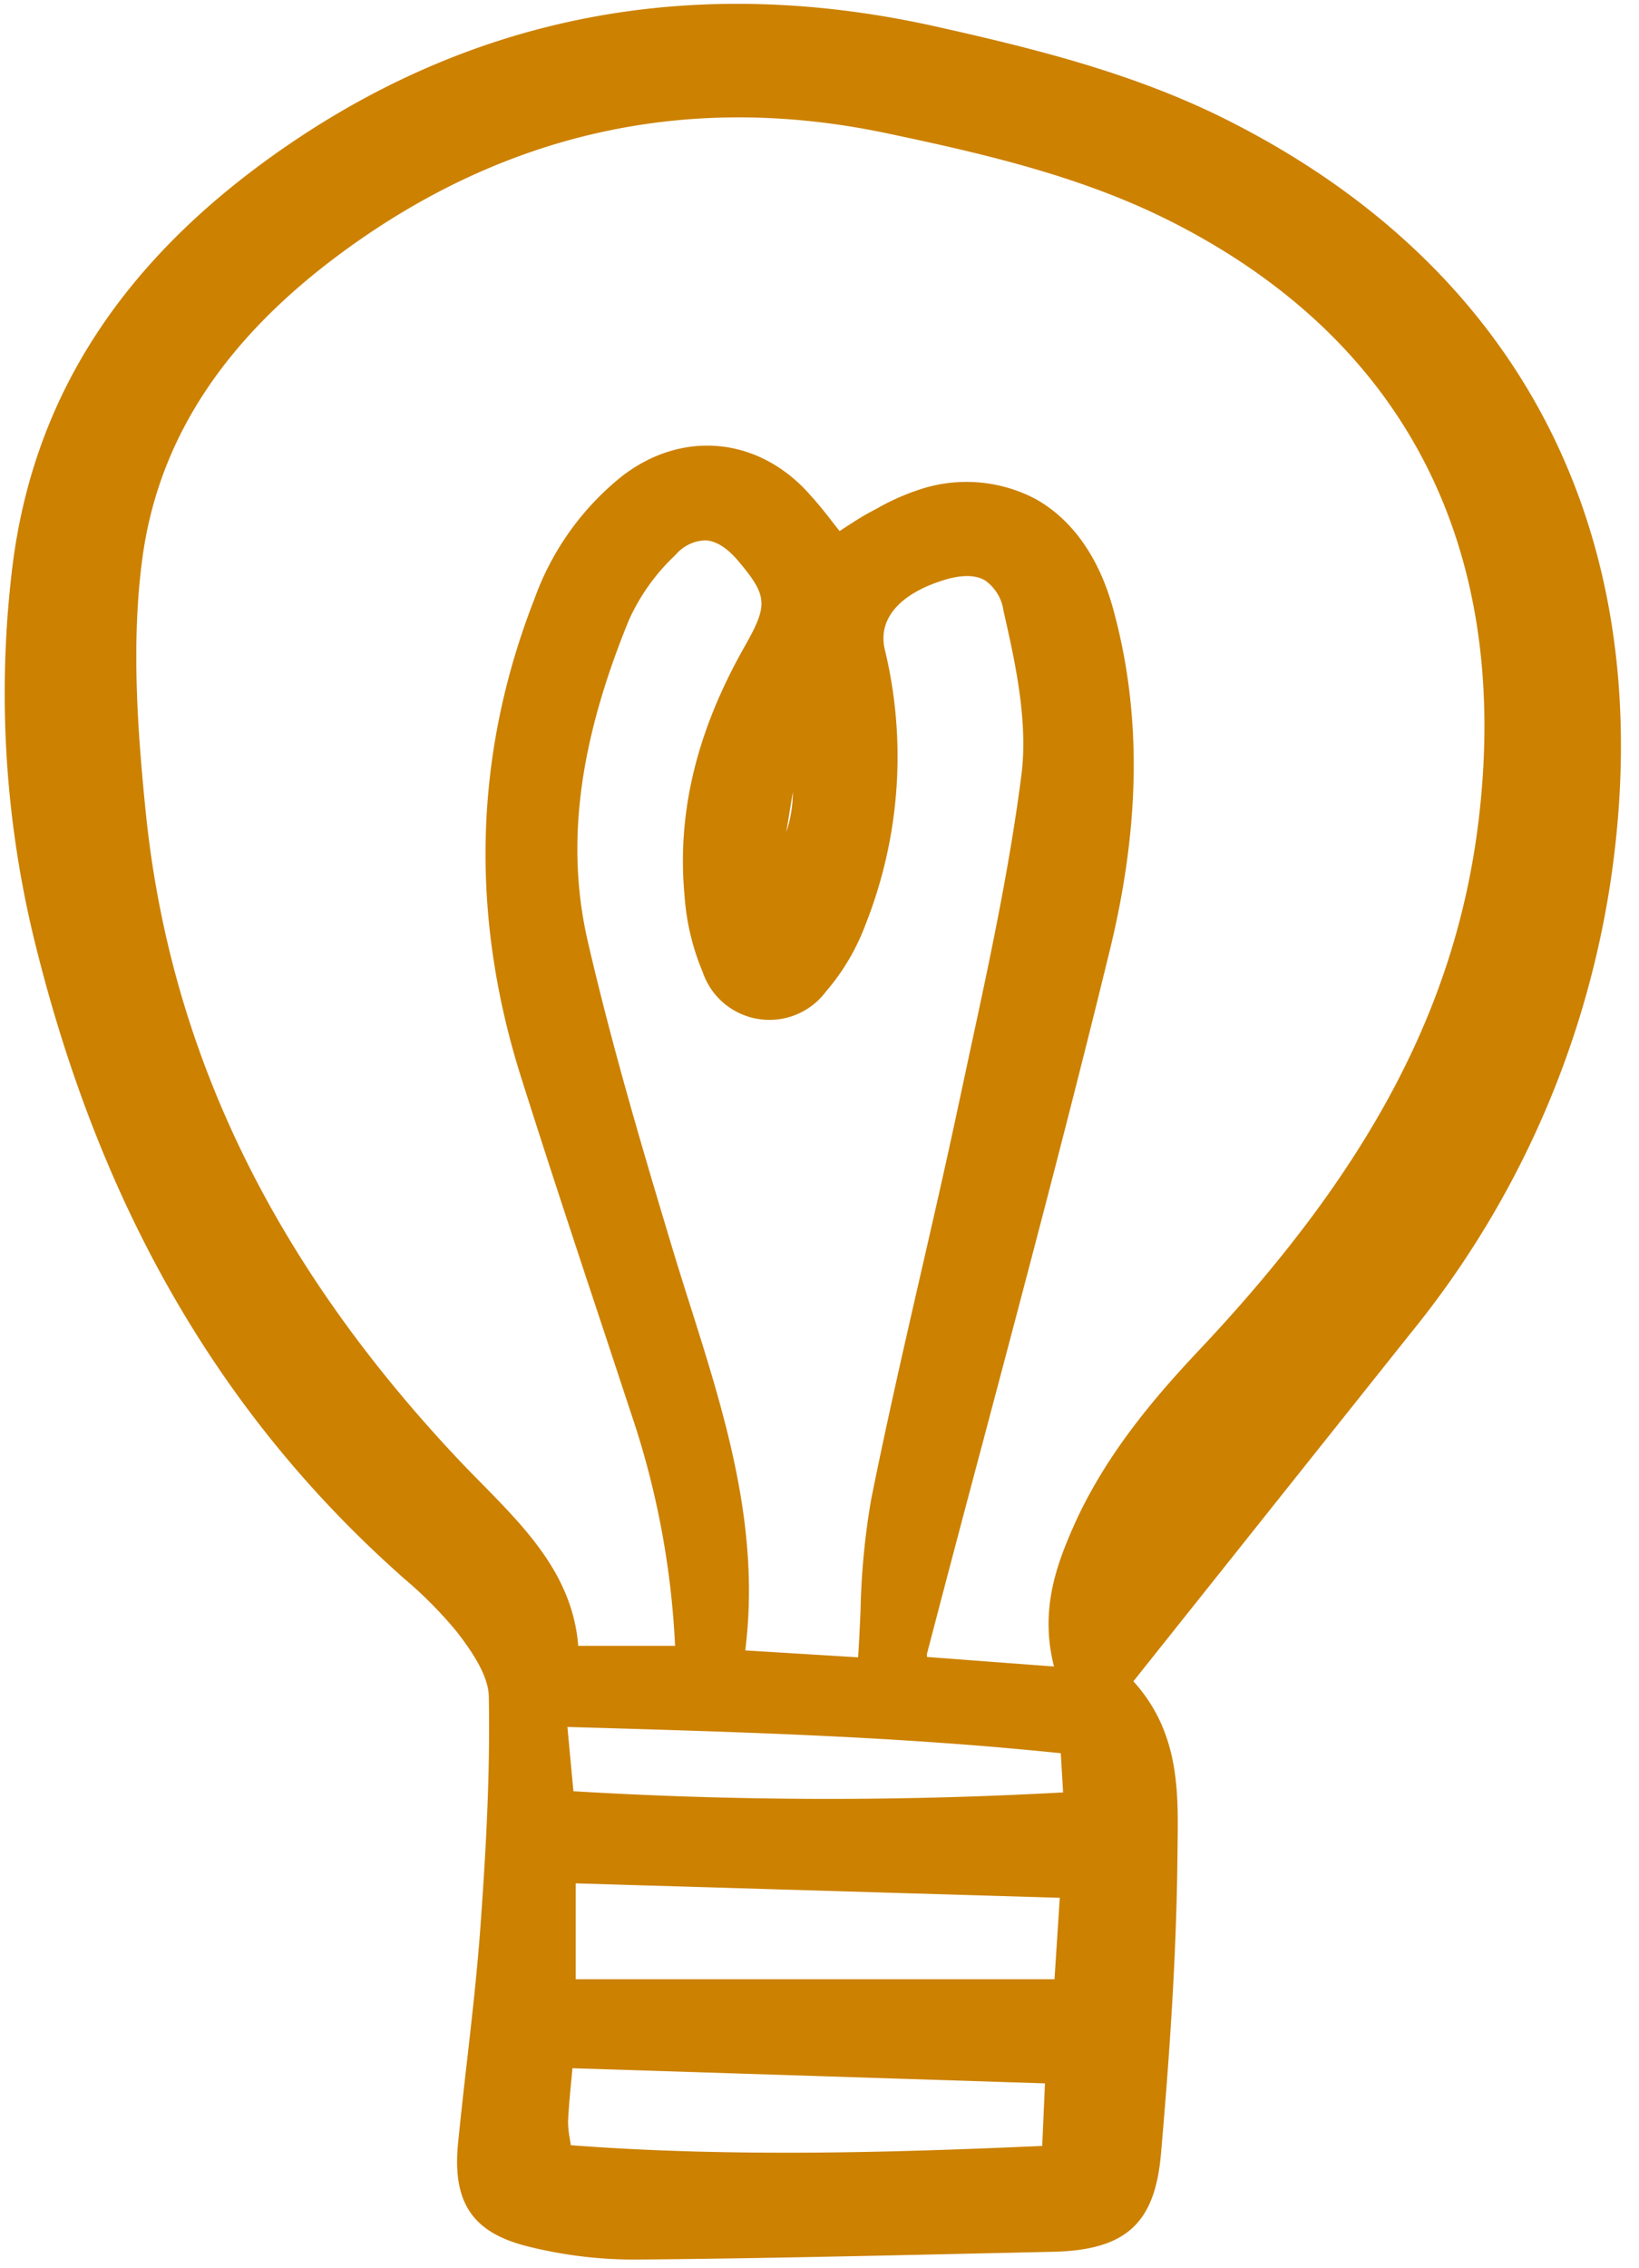 <svg xmlns="http://www.w3.org/2000/svg" width="107" height="148" fill="none"><path fill="#CC8100" d="M92.154 86.924a61.152 61.152 0 0 0 13.104-30.195c2.995-22.002-6.035-39.417-25.425-49.037-5.987-2.97-12.507-4.567-18.67-5.947C45.375-1.79 30.92.95 18.195 9.885 7.841 17.155 2.152 26.037.803 37.038a68.087 68.087 0 0 0 1.625 25.058c4.219 16.7 11.767 29.826 23.075 40.125.282.257.567.513.853.768a27.255 27.255 0 0 1 3.466 3.494c.959 1.242 2.063 2.844 2.09 4.225.097 5.181-.206 10.288-.548 15.031-.213 2.936-.552 5.919-.881 8.804a350.442 350.442 0 0 0-.577 5.295c-.389 3.925.956 5.889 4.642 6.778 2.187.541 4.43.821 6.684.837h.207c7.465-.064 15.05-.234 22.389-.399l4.895-.109c4.752-.103 6.667-1.826 7.065-6.355.698-7.933 1.032-14.025 1.084-19.752l.007-.613c.041-3.398.087-7.231-2.888-10.508l5.536-6.947c4.22-5.299 8.429-10.58 12.627-15.847zM68.81 108.752l-8.29-.624a.728.728 0 0 1-.005-.202 2692.43 2692.43 0 0 1 3.702-14.018c2.772-10.444 5.638-21.243 8.24-31.92 2.01-8.239 2.073-15.539.195-22.318-.924-3.335-2.68-5.799-5.077-7.124a9.684 9.684 0 0 0-7.562-.594c-.984.326-1.933.752-2.83 1.27l-.369.196c-.58.308-1.118.662-1.688 1.033l-.314.205c-.157-.196-.31-.392-.462-.586a27.002 27.002 0 0 0-1.782-2.124c-3.35-3.484-8.171-3.823-11.999-.842a18.088 18.088 0 0 0-5.675 7.971c-3.947 10.08-4.24 20.59-.871 31.238 1.763 5.572 3.63 11.212 5.44 16.665l2.04 6.174a55.403 55.403 0 0 1 2.569 14.25h-6.324c-.352-4.543-3.384-7.624-6.316-10.608a89.6 89.6 0 0 1-1.616-1.668C17.708 82.23 11.063 68.418 9.504 52.901c-.538-5.344-.935-11.034-.214-16.436 1.088-8.152 5.76-14.98 14.283-20.876 10.382-7.181 21.926-9.5 34.308-6.894 6.527 1.374 12.87 2.853 18.704 5.827 15.106 7.7 22.014 21.102 19.975 38.756-1.406 12.172-7.036 22.905-18.254 34.802-2.945 3.125-6.235 6.96-8.3 11.703-1.074 2.463-2.118 5.37-1.196 8.969zm.377 15.093-.345 5.314H37.585v-6.257l31.602.943zm-.967 12.109-.18 4.083c-9.352.413-20.133.762-30.777-.047-.021-.145-.043-.281-.06-.411a5.905 5.905 0 0 1-.117-1.157c.042-.906.13-1.816.223-2.78l.064-.676 30.847.988zm-31.178-23.259.892.026c10.754.314 20.922.611 31.318 1.689l.151 2.558a278.093 278.093 0 0 1-31.968-.077l-.393-4.196zm8.048-27.398c-.392-1.24-.786-2.478-1.16-3.72-2.03-6.732-3.983-13.336-5.552-20.121-1.458-6.303-.604-12.973 2.68-20.992a13.35 13.35 0 0 1 3.049-4.258 2.649 2.649 0 0 1 1.941-.944c.705.033 1.435.494 2.171 1.371 1.897 2.263 1.938 2.835.391 5.561-3.146 5.547-4.428 10.876-3.917 16.29.12 1.703.519 3.374 1.182 4.949a4.572 4.572 0 0 0 1.388 2.038 4.606 4.606 0 0 0 6.66-.768 14.42 14.42 0 0 0 2.594-4.403 29.752 29.752 0 0 0 1.243-17.93c-.455-1.953.932-3.593 3.808-4.5 1.168-.37 2.085-.37 2.725-.005a2.905 2.905 0 0 1 1.22 2.002c.725 3.18 1.622 7.137 1.17 10.691-.786 6.147-2.124 12.343-3.42 18.334-.24 1.126-.482 2.253-.724 3.378-.776 3.643-1.624 7.337-2.444 10.909-1.1 4.797-2.237 9.758-3.222 14.669a48.118 48.118 0 0 0-.694 7.289c-.045.98-.09 1.985-.158 3.015l-7.368-.451c1.003-7.966-1.317-15.304-3.563-22.406h-.001zm6.244-31.01.426-2.614a8.348 8.348 0 0 1-.424 2.613h-.002z"/></svg>